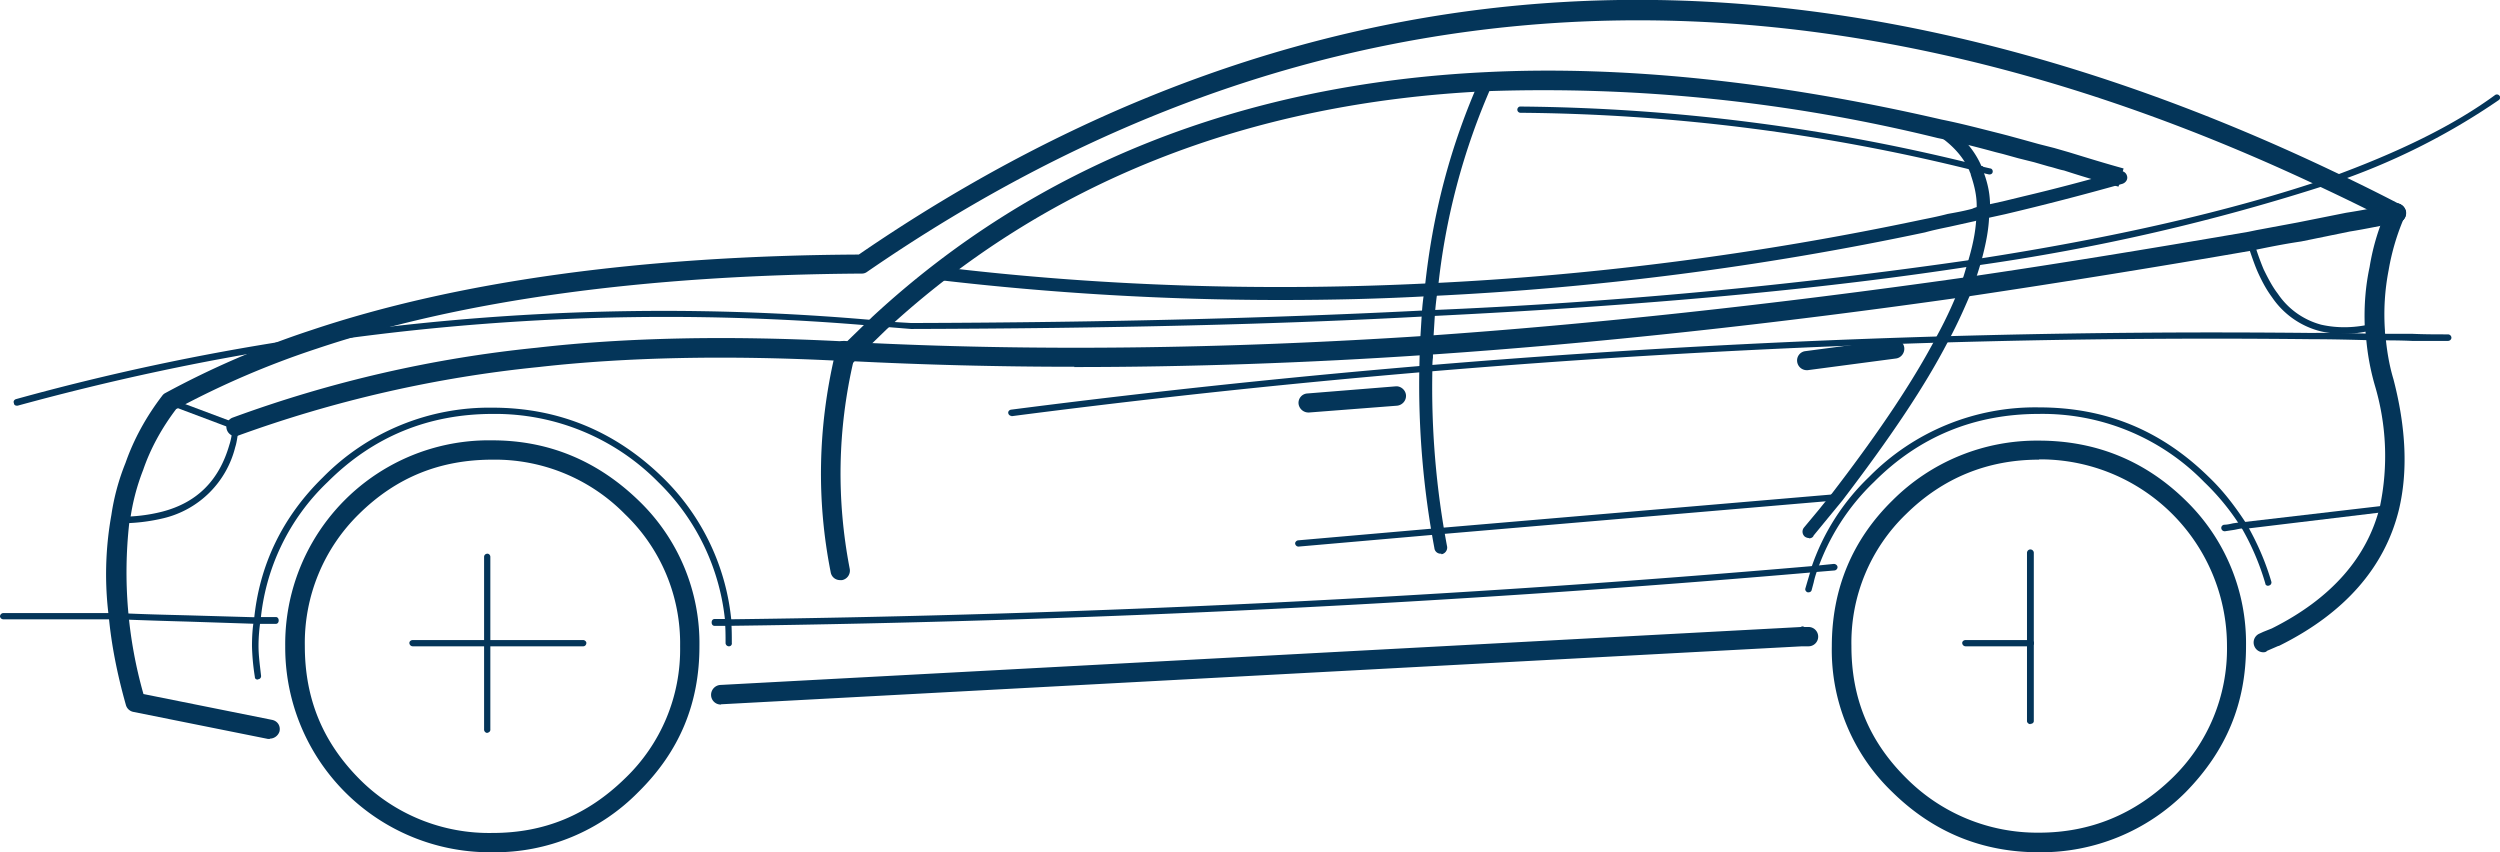 <svg width="88" height="30" fill="none" xmlns="http://www.w3.org/2000/svg">d=&quot;M82.5 11.88c-.31 0-.62-.04-.9-.11-.4-.1-.7-.25-1-.47-.3-.23-.55-.48-.74-.76a5.56 5.56 0 0 1-.9-2l-.07-.26.6-.12 1.4-.25 1.7-.34c.58-.09 1.14-.2 1.71-.32l.46-.1-.2.44c-.26.6-.45 1.22-.57 1.91a8.05 8.05 0 0 0-.15 1.97v.2l-.19.04c-.39.12-.78.17-1.16.17Zm-2.98-3.22a6.02 6.02 0 0 0 .75 1.6 2.6 2.6 0 0 0 1.45 1.04c.5.12 1.03.12 1.62 0-.01-.65.05-1.28.17-1.88.1-.56.24-1.09.43-1.59l-1.27.24-1.7.34-1.39.25h-.06ZM69.56 7.78v-.53c0-.35-.07-.69-.21-1.07l-.06-.15V6c-.23-.5-.61-.92-1.14-1.26l-1.12-.72 1.3.27c.73.14 1.43.33 2.17.52l.14.04.55.15.54.15.56.15.52.15c.61.2 1.22.37 1.83.55l.92.26-.84.24c-1.2.33-2.3.62-3.38.88l-1.78.4Zm.34-1.53c.1.32.15.62.15.92l1.18-.27c.82-.2 1.64-.41 2.53-.66-.37-.1-.73-.21-1.08-.33a6.04 6.04 0 0 1-.52-.15l-.54-.14-.55-.15-.54-.15-.16-.04-1.16-.3c.19.22.35.45.47.7l.1.02.08.02.2.04-.08.48c-.02.02-.05.02-.08.01ZM4.22 18.55h-.25v-.35l.04-.04c.1-.66.26-1.28.48-1.83.3-.83.73-1.62 1.29-2.34l.1-.15 2.72 1.02-.07.4c-.03.17-.06.34-.11.5a3.52 3.52 0 0 1-2.6 2.58 5.9 5.9 0 0 1-1.6.2Zm1.83-4.11a8.28 8.28 0 0 0-1.1 2.07c-.2.47-.34 1-.44 1.54.4-.02.79-.08 1.16-.17a3.02 3.02 0 0 0 2.26-2.25c.05-.14.07-.28.1-.44v-.02l-1.98-.73ZM74.25 22.75h-2.78a.11.11 0 0 1-.12-.12c0-.05.05-.1.12-.1h2.78c.06 0 .12.05.12.1 0 .07-.05.12-.12.12Z&quot; fill=&quot;#043559&quot;/&gt;<path d="M.59 14.28c-.05 0-.1-.03-.1-.09-.03-.06.01-.12.07-.14 3.25-.9 6.51-1.59 9.7-2.08.13-.04.3-.06.44-.07l.09-.01a83.95 83.95 0 0 1 20.2-.6c.35.04.73.06 1.08.08 7-.02 12.95-.18 18.22-.45A187.2 187.2 0 0 0 69.5 9.13c4.9-.75 9.1-1.72 12.47-2.87 2.5-.91 4.42-1.86 5.85-2.91a.11.11 0 0 1 .16.02c.04.04.03.11-.02.15a23.7 23.7 0 0 1-5.9 2.94 73.68 73.68 0 0 1-12.52 2.89c-5.38.84-11.68 1.41-19.23 1.78-5.27.29-11.23.43-18.24.45l-1.11-.09a84.3 84.3 0 0 0-20.15.62l-.07.01c-.14.02-.3.04-.42.08-3.19.49-6.45 1.19-9.7 2.08H.6Zm81.91-2.53c-.3 0-.59-.03-.86-.1a2.93 2.93 0 0 1-1.66-1.18c-.17-.23-.33-.5-.51-.9-.14-.32-.26-.7-.38-1.05-.02-.06.02-.12.08-.14.06-.02.13 0 .15.07.1.35.23.72.36 1.03.18.37.33.64.5.86a2.67 2.67 0 0 0 1.53 1.09c.58.13 1.2.12 1.87-.05.06-.02.12.02.14.08.02.06-.02.11-.08.13-.41.11-.78.16-1.14.16Zm-18.64 8.39h-.03c-.06-.03-.1-.1-.07-.16a7.96 7.96 0 0 1 2.03-3.19 8.2 8.2 0 0 1 5.98-2.45c2.34 0 4.3.8 5.99 2.46.47.45.88.97 1.31 1.63.03.05.02.13-.04.16-.04.03-.12.02-.15-.04a8.36 8.36 0 0 0-1.29-1.58 7.95 7.95 0 0 0-5.82-2.4c-2.27 0-4.22.8-5.81 2.4a7.89 7.89 0 0 0-1.99 3.1.12.12 0 0 1-.1.07Z" fill="#043559"/><path d="M78.3 18.7a.12.12 0 0 1-.11-.1c-.01-.07.04-.12.1-.13.12 0 .22-.03.32-.05l.35-.05c.05 0 .11.04.11.11a.1.1 0 0 1-.1.12c-.11 0-.21.03-.32.05l-.33.05h-.01Zm-42.7-4.06a.12.12 0 0 1-.11-.1c-.01-.06.04-.11.1-.12a330.96 330.96 0 0 1 45.8-2.7c.71-.01 1.44.01 2.2.03h1.32c.42.02.85.02 1.26.02.06 0 .12.05.12.12 0 .05-.05.11-.12.11H84.9c-.42-.02-.84-.02-1.27-.02h-.05c-.76-.02-1.49-.04-2.2-.04a328.17 328.17 0 0 0-45.77 2.71Z" fill="#043559"/><path d="M78.97 18.6a.12.12 0 0 1-.12-.09c-.01-.07.04-.12.1-.13l5.14-.6c.07-.01.12.04.13.1.01.06-.04.11-.1.12l-5.14.62-.01-.01Z" fill="#043559"/><path d="M79.84 20.62c-.05 0-.1-.03-.1-.08a8.9 8.9 0 0 0-.86-2c-.03-.04-.01-.12.04-.15.06-.03.12 0 .15.04.4.7.68 1.36.88 2.04.02.06-.02.13-.08.14l-.03.01Zm-62.69 2.13h-2.62a.12.12 0 0 1-.12-.12c0-.05.05-.1.12-.1h2.62c.06 0 .11.05.11.1.01.07-.05.12-.1.12Z" fill="#043559"/><path d="M17.16 25.8a.12.12 0 0 1-.12-.13v-3.04c0-.05.05-.1.12-.1.05 0 .1.05.1.1v3.04c.01.07-.05.12-.1.12Z" fill="#043559"/><path d="M20.53 22.75h-3.37a.12.12 0 0 1-.12-.12c0-.05.05-.1.12-.1h3.37c.05 0 .11.05.11.1 0 .07-.05.12-.11.12Z" fill="#043559"/><path d="M17.16 22.75a.12.12 0 0 1-.12-.12V19.6c0-.06.05-.11.12-.11.05 0 .1.05.1.11v3.04c.01.07-.05.12-.1.12Zm8.49 0a.12.12 0 0 1-.11-.11c0-.25 0-.5-.02-.72-.01-.06.04-.12.1-.13.05 0 .11.04.12.1.02.24.02.5.02.74a.1.1 0 0 1-.1.12Z" fill="#043559"/><path d="M25.63 22.03h-.48c-.06 0-.1-.05-.1-.12 0-.07.04-.12.1-.12h.48c.06 0 .12.05.12.12 0 .07-.06.12-.12.12Zm-16.59-.07-2.44-.08a209 209 0 0 1-2.43-.08H.12a.12.12 0 0 1-.12-.1c0-.06.05-.12.12-.12h4.06c.81.04 1.64.06 2.44.08l2.44.07c.07 0 .12.06.1.12 0 .07-.05.12-.12.12ZM69.58 6.21a.12.12 0 0 1-.09-.04.12.12 0 0 1 .01-.15l.16-.14c.05-.04.12-.04.16.01.04.05.04.12-.01.16l-.16.13a.09.09 0 0 1-.07.03Z" fill="#043559"/><path d="M69.74 6.07h-.03L69.48 6a68 68 0 0 0-15.96-2.03c-.06 0-.11-.05-.11-.11s.05-.11.1-.11a68.5 68.5 0 0 1 16.26 2.1c.06.03.1.09.09.15a.13.13 0 0 1-.12.07Z" fill="#043559"/><path d="M70.03 6.14h-.02l-.3-.07c-.06 0-.1-.07-.09-.13.02-.06.08-.1.14-.08l.3.07c.05 0 .1.07.08.13 0 .04-.05.08-.1.08ZM9.07 23.92c-.06 0-.1-.03-.1-.1a7.94 7.94 0 0 1-.1-1.08c0-.33.02-.65.07-.93.01-.05.07-.1.13-.1.07.02.1.07.1.13-.04.27-.07.57-.07.9 0 .34.05.69.09 1.05a.11.11 0 0 1-.1.12l-.02.01Z" fill="#043559"/><path d="M9.7 21.96h-.65a.12.12 0 0 1-.12-.12c0-.07.05-.12.12-.12h.66c.06 0 .1.05.1.12 0 .07-.04.12-.1.12Zm-5.48-3.54a.11.11 0 0 1-.12-.12c0-.05.05-.11.12-.11.53 0 1.02-.06 1.49-.18 1.23-.32 2-1.1 2.36-2.34.05-.15.08-.3.1-.46l.01-.12-2.26-.85c-.05-.02-.08-.09-.06-.15.02-.05.08-.08.14-.06l2.35.88c.05.02.08.07.07.13a1.5 1.5 0 0 1-.04.2c-.03.18-.05.35-.1.5a3.42 3.42 0 0 1-2.52 2.5c-.5.12-1 .18-1.54.18Z" fill="#043559"/><path d="M25.63 22.03a.1.1 0 0 1-.1-.1 7.91 7.91 0 0 0-2.36-4.96 8.06 8.06 0 0 0-5.82-2.4c-2.27 0-4.22.8-5.82 2.4a7.7 7.7 0 0 0-2.36 4.9c-.01.06-.06.1-.13.1a.13.13 0 0 1-.1-.13c.18-1.94 1-3.64 2.42-5.03a8.21 8.21 0 0 1 5.98-2.46c2.31 0 4.32.83 5.99 2.46a8.11 8.11 0 0 1 2.42 5.1c0 .07-.04.12-.1.13h-.02v-.01Zm20.07-2.79a.12.12 0 0 1-.11-.1c-.01-.05.04-.11.1-.12l4.92-.43 14.06-1.2c.06-.01.12.04.13.1 0 .06-.04.11-.11.12l-14.06 1.2-4.92.43Z" fill="#043559"/><path d="M25.63 22.03a.1.1 0 0 1-.1-.11c0-.06.05-.12.1-.12a516.26 516.26 0 0 0 38.23-1.88c.07 0 .12.04.12.1 0 .06-.05.12-.1.12a522.92 522.92 0 0 1-38.24 1.89Zm45.84 3.46c-.06 0-.12-.05-.12-.11v-2.75c0-.05.05-.1.12-.1.06 0 .12.05.12.1v2.75c0 .06-.05.1-.12.1Z" fill="#043559"/><path d="M71.47 22.75a.12.12 0 0 1-.12-.12v-3.17c0-.06.05-.12.12-.12.06 0 .12.05.12.12v3.17c0 .07-.05.12-.12.12Z" fill="#043559"/><path d="M71.47 22.75h-2.28a.12.12 0 0 1-.12-.12c0-.05.05-.1.12-.1h2.28c.06 0 .12.05.12.1 0 .07-.05.12-.12.12Zm-8.04-.22a.12.12 0 0 1-.12-.12c0-.1 0-.2.03-.28.02-.06.1-.1.15-.07.06.02.09.09.07.15-.02.04-.02.13-.02.21.01.06-.05.1-.1.1Zm.23-1.68h-.03c-.06-.02-.1-.08-.08-.14l.07-.24.14-.47c.02-.06.08-.1.14-.07.06.02.1.09.07.14-.06.16-.1.3-.13.44l-.07.26c-.01.05-.06.08-.11.08Z" fill="#043559"/><path d="M63.86 20.14a.13.13 0 0 1-.11-.1c-.01-.05.04-.11.1-.12l.7-.07c.06 0 .12.04.13.1.01.06-.04.12-.1.13l-.72.06c.01 0 0 0 0 0Zm-13.49-9.72h-.02c-.12 0-.21-.12-.2-.25.27-2.64.91-5.05 1.95-7.39a.23.23 0 0 1 .3-.11c.13.04.18.18.13.3a23.67 23.67 0 0 0-1.92 7.25.23.23 0 0 1-.24.2Z" fill="#043559"/><path d="M50.72 19.49a.22.22 0 0 1-.23-.2 31.17 31.17 0 0 1-.53-6.3l.01-.43.01-.41.07-1.14c.02-.28.05-.56.1-.84.02-.13.14-.2.26-.19.13.02.21.14.19.27-.04.26-.07.53-.09.8l-.07 1.12v.42c-.02.14-.02.26-.02.41a30.1 30.1 0 0 0 .52 6.25.24.24 0 0 1-.2.26c0-.02-.01-.02-.02-.02Z" fill="#043559"/><path d="M45.07 10.56c-4.05 0-8.06-.24-12-.7-.13-.03-.21-.13-.2-.26.03-.13.13-.21.26-.2 5.63.68 11.43.86 17.23.57.13 0 .23.09.24.22a.22.22 0 0 1-.22.23c-1.76.1-3.54.14-5.31.14Zm18.61 8.38a.27.27 0 0 1-.15-.05.23.23 0 0 1-.03-.32l.5-.6.5-.62c1.72-2.24 2.88-4 3.67-5.51.38-.69.66-1.34.85-1.84.08-.2.13-.38.19-.58l.08-.27c.2-.68.28-1.2.28-1.68 0-.13.1-.22.23-.22s.22.1.22.22c0 .52-.1 1.08-.3 1.8l-.08.26-.2.63c-.21.5-.5 1.18-.88 1.88-.8 1.54-1.97 3.3-3.71 5.58l-.51.62-.5.61c-.02.07-.1.1-.16.1Z" fill="#043559"/><path d="M69.8 7.7c-.1 0-.19-.06-.22-.17a.23.23 0 0 1 .18-.28l.73-.16.74-.18c1.06-.25 2.16-.54 3.36-.88.12-.04.25.04.28.16.04.12-.04.24-.16.28a100.25 100.25 0 0 1-4.13 1.07l-.73.16h-.04Z" fill="#043559"/><path d="M69.8 7.7a.22.22 0 0 1-.22-.22v-.23c0-.35-.07-.68-.2-1.07l-.02-.08-.02-.04-.03-.08c-.23-.5-.62-.91-1.14-1.25a.22.22 0 0 1-.07-.3c.07-.12.2-.15.31-.08.61.38 1.06.88 1.32 1.46l.01.02.02.05c.02.05.05.1.06.17.16.43.23.8.23 1.2v.23c-.02.13-.11.22-.24.22Z" fill="#043559"/><path d="M50.37 10.42c-.11 0-.22-.1-.22-.21a.22.22 0 0 1 .21-.24c5.71-.27 11.54-1.02 17.3-2.24.3-.06.6-.12.9-.2.28-.05.56-.1.86-.18.1-.05.23-.08.34-.1.13-.01.25.06.26.18.02.13-.05.25-.17.26-.1.02-.2.04-.27.07l-.05.02-.9.2c-.29.06-.58.12-.87.2a108.57 108.57 0 0 1-17.39 2.24Zm-20.8 10c-.15 0-.3-.1-.33-.28-.5-2.52-.45-5.08.14-7.62.04-.18.22-.29.41-.25.19.04.3.22.26.41-.57 2.44-.61 4.9-.14 7.34a.34.34 0 0 1-.27.4h-.07Zm34.02-7.39a.34.34 0 0 1-.33-.3.33.33 0 0 1 .29-.37l3.1-.41c.18-.03.36.1.38.29.02.18-.11.36-.3.38l-3.1.41h-.04Z" fill="#043559"/><path d="m29.94 12.72-.08-.01-.15-.01a.34.34 0 0 1-.34-.34c0-.19.15-.34.34-.34.08 0 .18 0 .32.02.18.05.3.23.24.42a.35.35 0 0 1-.33.26Z" fill="#043559"/><path d="M29.71 12.94a.34.34 0 0 1-.34-.34v-.25c0-.19.15-.35.34-.35.19 0 .35.15.35.35v.25c0 .19-.16.34-.35.34Z" fill="#043559"/><path d="M29.71 12.94a.33.33 0 0 1-.2-.07.35.35 0 0 1-.07-.47c.09-.12.17-.21.3-.3.14-.12.36-.08.47.07.12.15.08.36-.07.48l-.15.16a.36.36 0 0 1-.28.13Z" fill="#043559"/><path d="M8.31 15.36a.34.34 0 0 1-.32-.22.34.34 0 0 1 .2-.44 43.78 43.78 0 0 1 10.7-2.46c3.13-.36 6.72-.43 10.67-.23h.14c.19 0 .35.16.35.34 0 .19-.16.35-.35.35h-.16c-3.93-.2-7.48-.13-10.58.22a43.84 43.84 0 0 0-10.65 2.44ZM17.34 30a7.21 7.21 0 0 1-7.3-7.25 7.17 7.17 0 0 1 7.29-7.25c1.98 0 3.7.72 5.14 2.11a6.96 6.96 0 0 1 2.15 5.14c0 2.01-.7 3.7-2.15 5.13A7.08 7.08 0 0 1 17.34 30Zm0-13.82c-1.85 0-3.39.62-4.7 1.91a6.35 6.35 0 0 0-1.91 4.65c0 1.84.62 3.36 1.9 4.66a6.43 6.43 0 0 0 4.71 1.92c1.82 0 3.34-.63 4.66-1.92a6.28 6.28 0 0 0 1.94-4.65A6.3 6.3 0 0 0 22 18.1a6.41 6.41 0 0 0-4.66-1.92Zm28.71-1.66a.35.35 0 0 1-.34-.3.33.33 0 0 1 .31-.37l3.1-.25c.18-.02.35.12.37.3.02.2-.13.36-.31.38l-3.1.24h-.03ZM25.38 24.8a.34.34 0 0 1-.35-.33.35.35 0 0 1 .33-.36l38.05-2.04h.25a.34.34 0 1 1 0 .68h-.23L25.4 24.79h-.02ZM71.77 30c-2 0-3.72-.71-5.15-2.11a6.92 6.92 0 0 1-2.14-5.14c0-2.02.72-3.75 2.14-5.14a7.18 7.18 0 0 1 5.15-2.1c1.99 0 3.73.7 5.16 2.1a7 7 0 0 1 2.13 5.14c0 2.01-.7 3.68-2.12 5.13A7.19 7.19 0 0 1 71.77 30Zm0-13.82c-1.8 0-3.38.64-4.67 1.91a6.28 6.28 0 0 0-1.93 4.65c0 1.85.63 3.36 1.93 4.65a6.5 6.5 0 0 0 4.67 1.92c1.81 0 3.38-.65 4.69-1.92a6.33 6.33 0 0 0 1.93-4.65 6.57 6.57 0 0 0-6.61-6.57Zm7.9 6.78a.34.34 0 0 1-.31-.2.34.34 0 0 1 .18-.46l.13-.06.3-.12c2.08-1.04 3.37-2.5 3.81-4.32a8.7 8.7 0 0 0-.19-4.25 8.58 8.58 0 0 1-.3-1.63l-.02-.2-.02-.16-.01-.06c-.03-.75.03-1.45.17-2.1.12-.74.33-1.41.62-2.05a.35.35 0 0 1 .45-.17c.16.08.24.27.16.45a8.1 8.1 0 0 0-.56 1.88 8.13 8.13 0 0 0-.13 2.12c0 .05 0 .11.02.17v.03c.05.53.13 1.02.28 1.52.45 1.73.51 3.27.19 4.6-.5 2.03-1.92 3.64-4.19 4.77a.14.14 0 0 1-.06.02l-.23.1-.16.07c-.03.04-.08.05-.13.05Z" fill="#043559"/><path d="M29.94 12.72a.34.34 0 0 1-.25-.1.35.35 0 0 1 0-.48l1.03-1c5.73-5.3 13-8.18 21.57-8.6 4.81-.24 10.22.32 16.06 1.67.7.14 1.37.32 2.09.5l.23.06.55.15.54.15.55.14.52.15c.65.2 1.3.4 1.92.57l-.18.65.1-.33-.1.32c-.63-.17-1.28-.36-1.92-.57-.17-.03-.35-.1-.53-.14l-.52-.15-.56-.14-.54-.15-.24-.06c-.7-.19-1.36-.36-2.05-.5a58.04 58.04 0 0 0-15.89-1.65c-8.41.4-15.52 3.22-21.13 8.4l-1.02.99a.3.3 0 0 1-.23.12Z" fill="#043559"/><path d="M9.5 26.01h-.07l-4.73-.95a.34.34 0 0 1-.27-.25c-.31-1.1-.51-2.13-.6-3.1a11.77 11.77 0 0 1 .09-3.58 8 8 0 0 1 .5-1.84c.29-.83.73-1.63 1.29-2.36a.3.3 0 0 1 .1-.09 31.17 31.17 0 0 1 5.15-2.22C16.09 9.9 22.58 9 30.23 8.96 38.1 3.56 46.44.56 55.05.07c8.64-.5 17.77 1.52 27.1 5.97.7.33 1.46.7 2.36 1.17.16.08.23.29.14.46a.34.34 0 0 1-.46.14c-.9-.46-1.64-.82-2.34-1.15-18.48-8.8-35.75-7.83-51.33 2.91a.3.3 0 0 1-.19.06c-7.63.05-14.08.93-19.17 2.64A30.6 30.6 0 0 0 6.2 14.4c-.5.66-.9 1.38-1.16 2.14a7.66 7.66 0 0 0-.46 1.77l-.03.1a15.66 15.66 0 0 0 .5 6.02l4.53.91c.19.04.3.21.26.4a.36.36 0 0 1-.34.26Z" fill="#043559"/><path d="M37.82 12.91c-2.71 0-5.35-.07-7.9-.2a.34.34 0 0 1-.33-.35.35.35 0 0 1 .37-.32c6.29.33 13.1.25 20.24-.22 5.78-.4 12.17-1.09 19-2.06 3.02-.44 6.27-.97 9.94-1.6l.29-.06 1.45-.27 1.7-.34c.58-.09 1.15-.2 1.71-.32.19-.04.36.09.4.26a.34.34 0 0 1-.26.4c-.56.1-1.15.23-1.72.32L81 8.5c-.48.07-.95.16-1.44.26l-.29.06a433.7 433.7 0 0 1-9.97 1.61c-6.84.98-13.26 1.67-19.05 2.06-4.29.29-8.44.43-12.44.43Z" fill="#043559"/></svg>